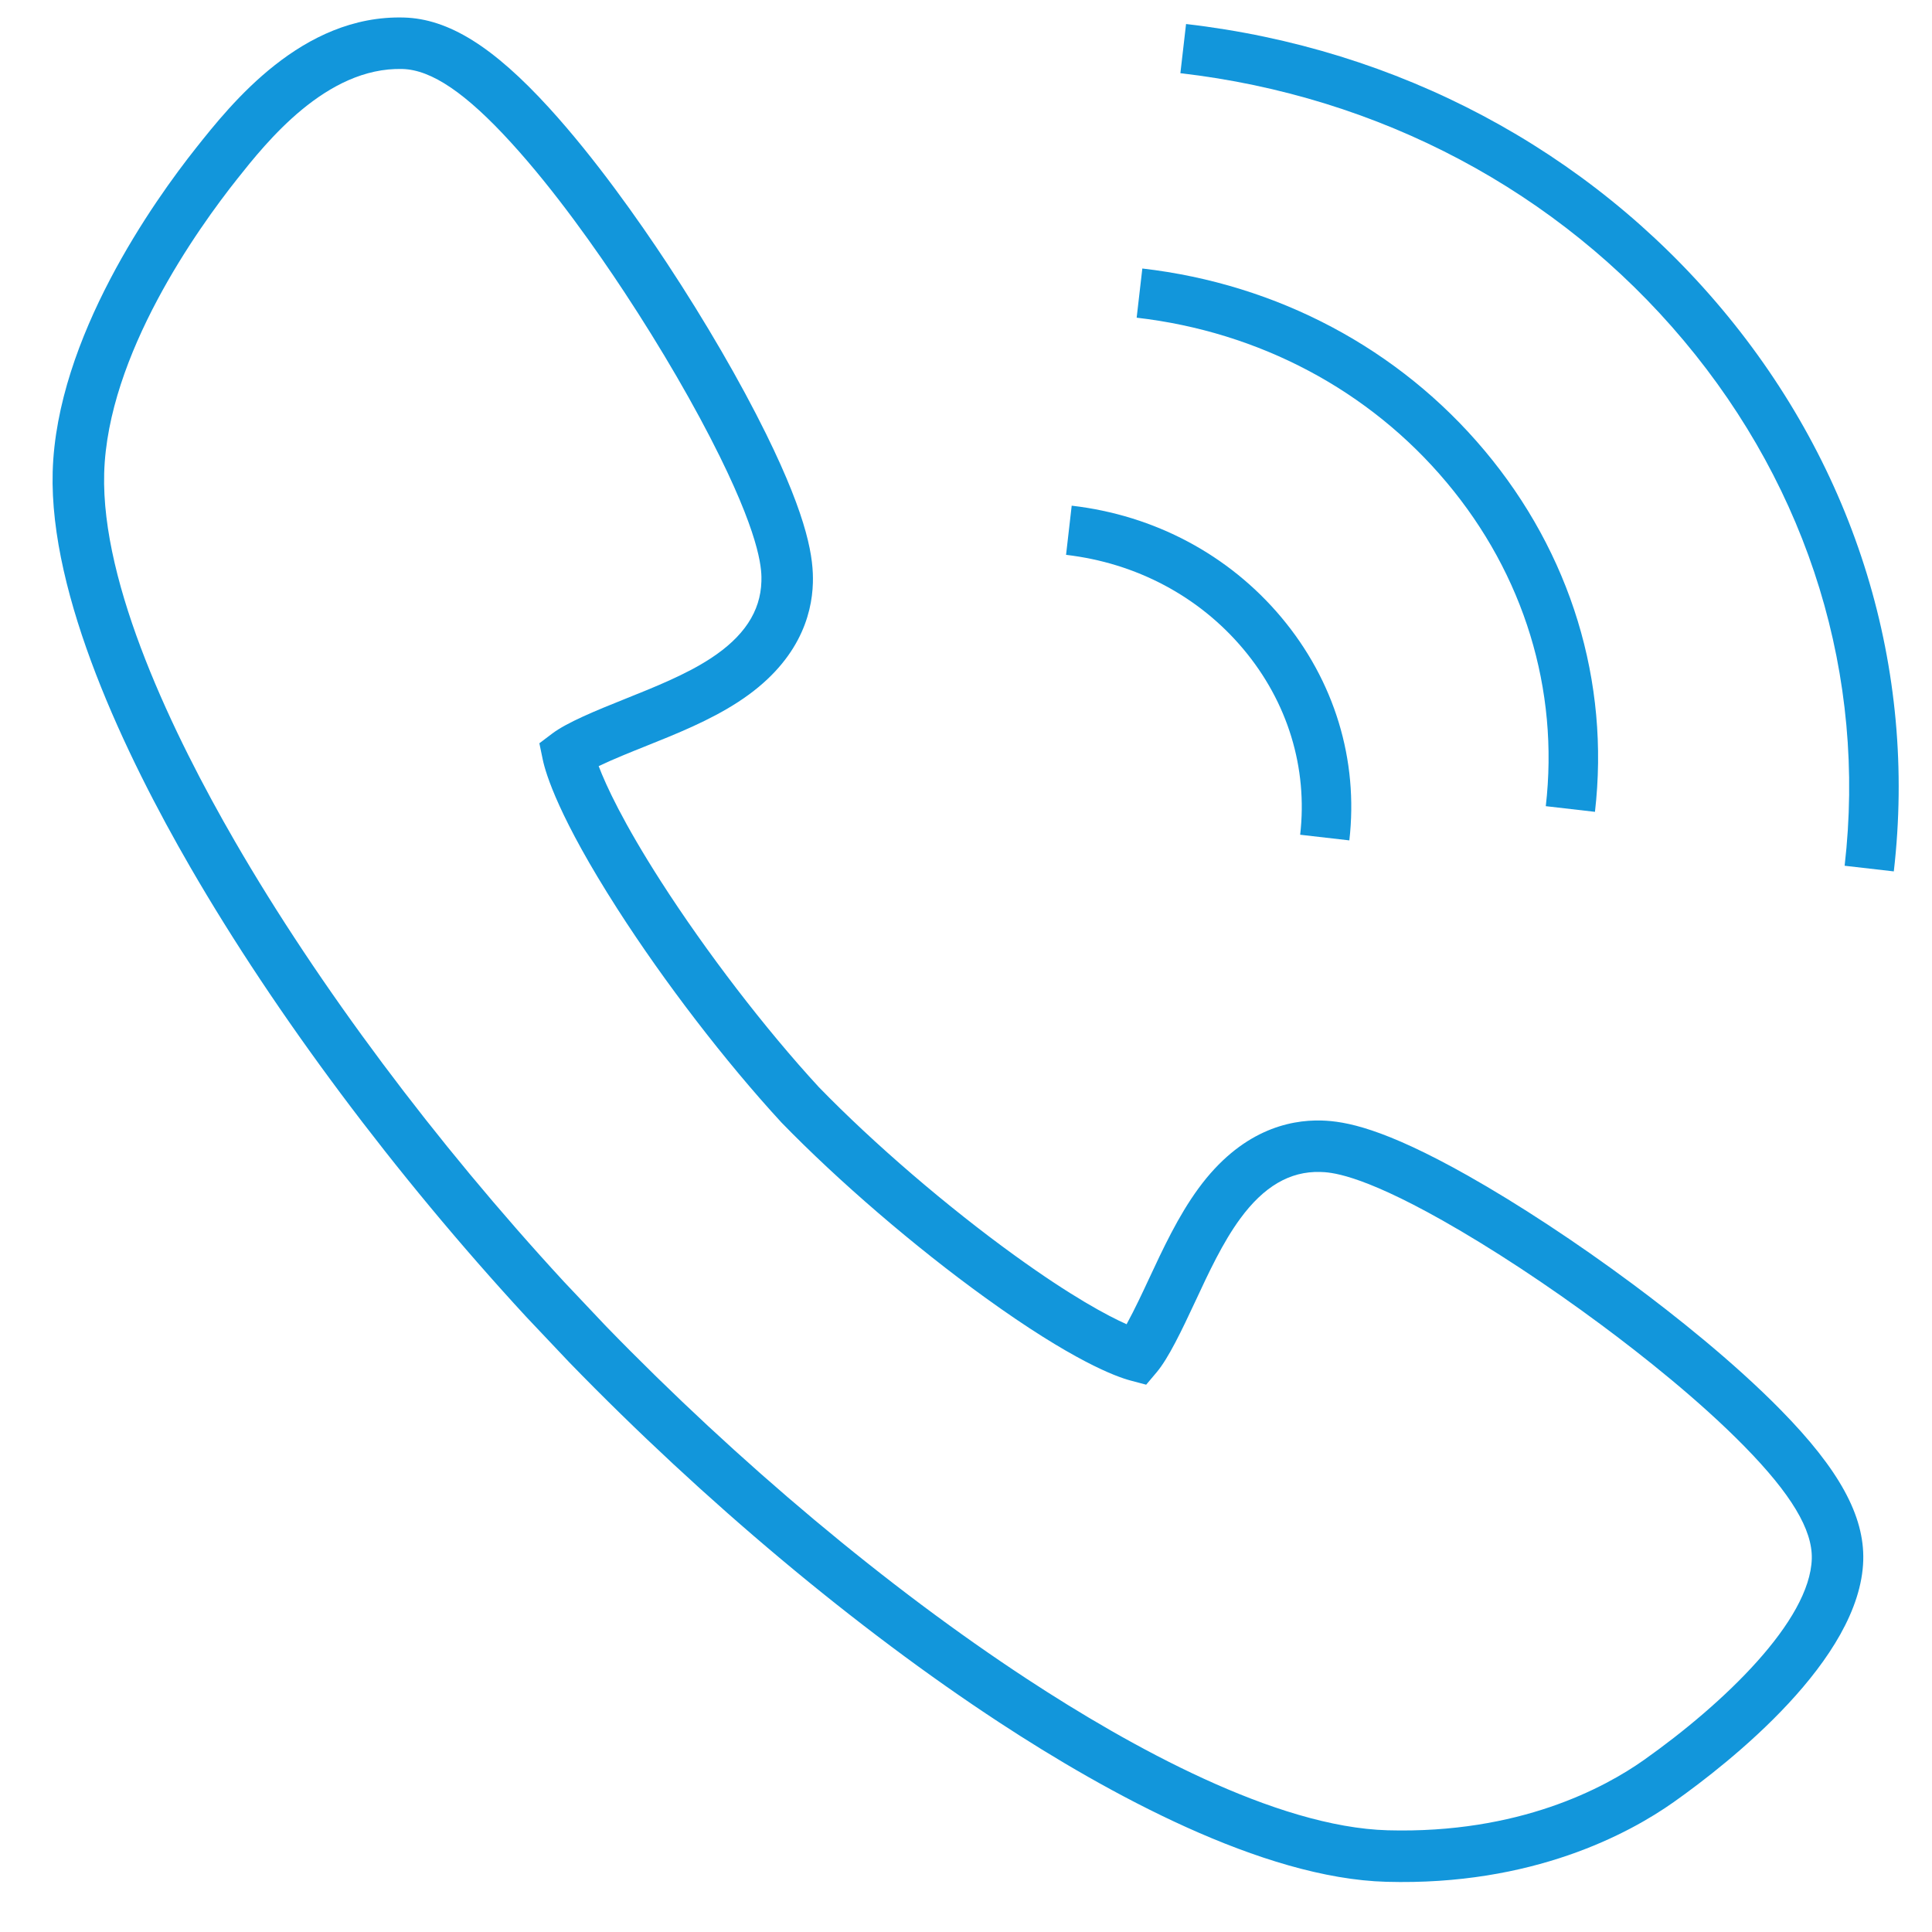<?xml version="1.0" standalone="no"?><!DOCTYPE svg PUBLIC "-//W3C//DTD SVG 1.1//EN" "http://www.w3.org/Graphics/SVG/1.1/DTD/svg11.dtd"><svg t="1709905181631" class="icon" viewBox="0 0 1024 1024" version="1.1" xmlns="http://www.w3.org/2000/svg" p-id="13643" xmlns:xlink="http://www.w3.org/1999/xlink" width="20" height="20"><path d="M865.066 680.366c-29.409-21.845-60.375-42.189-87.163-57.303-44.687-25.19-64.881-28.809-77.483-29.164-17.38-0.478-42.803 5.365-65.195 35.963-10.786 14.746-18.759 31.881-26.487 48.442-2.526 5.434-7.413 15.92-11.619 23.566-10.117-4.519-29.027-14.569-59.065-36.277-36.073-26.037-75.066-59.569-104.052-89.402-28.413-30.857-59.719-71.666-83.763-109.131-20.002-31.198-28.986-50.654-32.932-61.003 7.878-3.769 18.651-8.069 24.331-10.336 16.916-6.772 34.406-13.762 49.67-23.702 31.812-20.657 39.062-45.725 39.54-63.106 0.355-12.589-2.157-32.959-24.821-78.971-13.557-27.511-32.154-59.556-52.361-90.208-15.087-22.883-38.202-55.774-62.587-82.521-29.628-32.495-53.371-47.268-76.977-47.923-54.122-1.502-91.654 45.779-110.128 69.045-22.201 27.962-74.083 100.707-76.049 171.773-1.829 65.781 38.667 150.269 72.963 209.551 45.233 78.179 108.407 162.762 178.012 238.278l22.829 24.126c71.447 73.591 152.385 141.366 227.888 190.846 57.276 37.547 139.373 82.671 205.182 84.486 77.51 2.157 128.71-25.572 152.331-42.271 29.71-21.026 98.973-75.599 100.434-128.15 0.655-23.606-12.78-48.114-43.568-79.503-25.313-25.819-56.894-50.75-78.93-67.106zM871.333 932.816c-20.849 14.746-66.205 39.199-135.796 37.274-59.42-1.652-136.642-44.442-190.97-80.049-73.878-48.401-153.177-114.825-223.396-187.147l-22.323-23.62c-68.171-73.961-130.076-156.822-174.325-233.308-32.535-56.238-70.957-135.714-69.305-195.12 1.747-62.86 49.63-129.707 70.588-156.098 15.278-19.251 47.076-59.296 87.546-58.177 15.374 0.423 33.655 12.834 57.549 39.035 23.211 25.423 45.425 57.071 59.966 79.135 19.606 29.737 37.601 60.73 50.668 87.259 22.582 45.847 22.159 61.126 22.022 66.15-0.45 15.988-9.312 29.395-27.116 40.96-13.025 8.465-29.259 14.964-45.070 21.299-15.961 6.377-30.925 12.575-38.585 18.323l-6.909 5.216 1.761 8.479c1.611 7.796 8.71 31.143 39.635 79.366 24.835 38.735 57.235 80.924 86.903 113.146 30.283 31.17 70.628 65.85 107.916 92.774 46.421 33.559 69.345 41.93 77.033 43.978l8.369 2.225 5.584-6.622c6.172-7.318 13.175-21.914 20.439-37.492 7.154-15.374 14.555-31.252 23.771-43.827 12.533-17.135 26.405-25.245 42.394-24.809 5.024 0.137 20.303 0.56 64.826 25.668 25.833 14.569 55.774 34.242 84.295 55.433 21.259 15.783 51.637 39.745 75.708 64.279 24.835 25.313 36.195 44.265 35.772 59.625-0.942 32.891-46.558 76.663-88.951 106.646z" fill="#1296db" p-id="13644"></path><path d="M658.996 344.030c23.511 28.017 34.215 62.97 30.119 98.4l26.064 2.99c4.915-42.653-7.891-84.665-36.085-118.266-27.744-33.082-67.188-54.081-111.070-59.133l-2.99 26.064c37.178 4.301 70.547 22.022 93.963 49.943z" fill="#1296db" p-id="13645"></path><path d="M766.735 255.679c41.028 48.879 59.693 109.827 52.565 171.609l26.064 3.004c7.959-69.004-12.82-137.011-58.518-191.488-45.247-53.945-109.664-88.228-181.385-96.489l-3.004 26.064c65.018 7.509 123.372 38.489 164.277 87.299z" fill="#1296db" p-id="13646"></path><path d="M912.525 163.642c-70.779-84.364-171.595-137.967-283.893-150.91l-3.004 26.064c105.595 12.192 200.349 62.505 266.8 141.722 66.546 79.312 96.83 178.176 85.265 278.351l26.064 2.99c12.397-107.397-20.002-213.306-91.232-298.217z" fill="#1296db" p-id="13647"></path></svg>